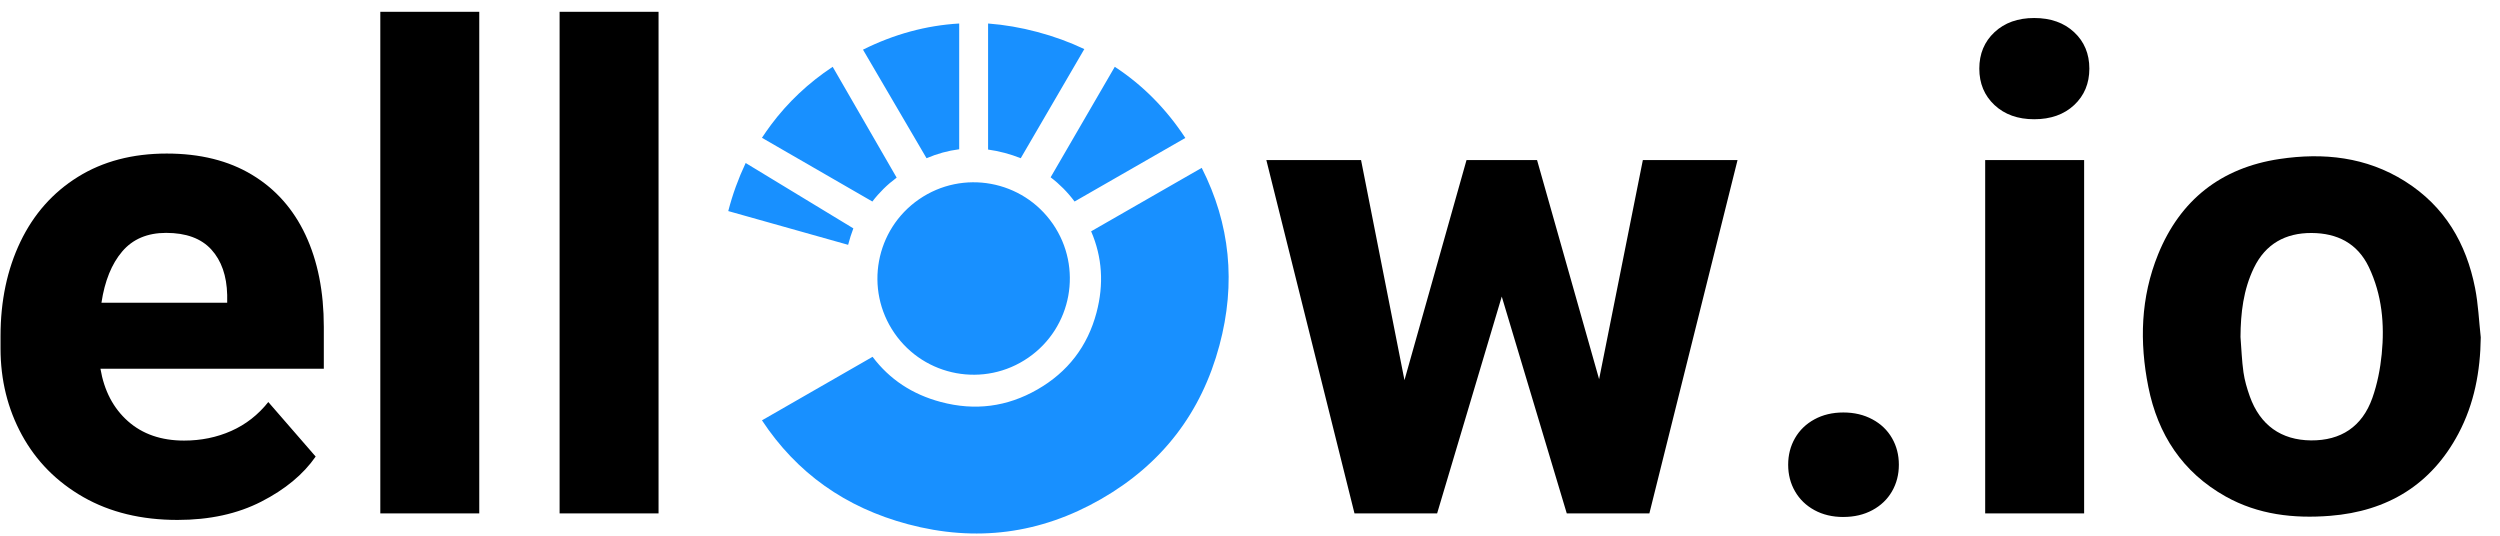 <?xml version="1.0" encoding="UTF-8"?>
<svg width="112px" height="24px" viewBox="0 0 112 24" version="1.1" xmlns="http://www.w3.org/2000/svg" xmlns:xlink="http://www.w3.org/1999/xlink">
    <!-- Generator: Sketch 51.3 (57544) - http://www.bohemiancoding.com/sketch -->
    <title>ellow.io_logo</title>
    <desc>Created with Sketch.</desc>
    <defs></defs>
    <g id="ellow_website" stroke="none" stroke-width="1" fill="none" fill-rule="evenodd">
        <g id="ellow-website_home" transform="translate(-307, -23)">
            <g id="Group-36" transform="translate(307, 16)">
                <g id="Group-49" transform="translate(0, 7)">
                    <g id="ellow.io_logo">
                        <g id="icon" transform="translate(32, 1)" fill="#1890FF" fill-rule="nonzero">
                            <path d="M0.626,8.456 L5.996,9.968 C6.062,9.712 6.14,9.466 6.23,9.231 L1.406,6.303 C1.079,6.994 0.818,7.712 0.626,8.456 M2.535,4.602 C2.395,4.79 2.262,4.98 2.135,5.173 L7.082,8.028 C7.387,7.628 7.75,7.27 8.17,6.958 L5.304,1.993 C4.218,2.712 3.297,3.58 2.534,4.602 M9.509,6.088 C9.988,5.884 10.476,5.75 10.972,5.687 L10.972,0.053 C9.496,0.139 8.058,0.529 6.662,1.225 L9.509,6.088 M12.266,0.053 L12.266,5.7 C12.511,5.734 12.759,5.784 13.009,5.85 C13.259,5.917 13.499,5.996 13.729,6.088 L16.577,1.199 C15.921,0.887 15.221,0.631 14.476,0.433 C13.73,0.234 12.993,0.108 12.266,0.053 M17.942,1.993 L15.068,6.943 C15.469,7.247 15.828,7.609 16.141,8.028 L21.103,5.18 C20.242,3.87 19.188,2.808 17.943,1.993 M16.883,9.363 L21.837,6.52 C23.112,9.036 23.378,11.687 22.63,14.474 C21.821,17.497 20.053,19.794 17.327,21.359 C14.606,22.922 11.721,23.297 8.676,22.485 C5.872,21.738 3.69,20.187 2.136,17.831 L7.091,14.985 C7.851,15.994 8.87,16.669 10.151,17.009 C11.676,17.415 13.116,17.229 14.476,16.449 C15.838,15.667 16.721,14.519 17.123,13.007 C17.46,11.736 17.382,10.521 16.883,9.363 Z M9.173,7.928 C11.133,6.577 13.817,7.071 15.168,9.031 C16.519,10.991 16.025,13.676 14.065,15.026 C12.105,16.378 9.421,15.883 8.07,13.923 C6.719,11.963 7.213,9.279 9.173,7.928 Z" id="Combined-Shape"></path>
                        </g>
                        <path d="M7.953,23.293 C9.387,23.293 10.638,23.02 11.706,22.473 C12.774,21.927 13.586,21.254 14.142,20.454 L12.02,18.011 C11.562,18.587 11.009,19.018 10.36,19.306 C9.711,19.594 9.007,19.738 8.246,19.738 C7.222,19.738 6.383,19.448 5.73,18.868 C5.076,18.287 4.667,17.504 4.5,16.519 L14.507,16.519 L14.507,14.646 C14.507,13.066 14.234,11.694 13.688,10.528 C13.142,9.363 12.342,8.463 11.288,7.829 C10.236,7.195 8.963,6.879 7.471,6.879 C5.939,6.879 4.613,7.227 3.491,7.924 C2.37,8.621 1.511,9.589 0.916,10.828 C0.322,12.067 0.024,13.476 0.024,15.056 L0.024,15.612 C0.024,17.026 0.344,18.319 0.982,19.489 C1.622,20.659 2.538,21.586 3.732,22.269 C4.927,22.951 6.334,23.293 7.953,23.293 Z M10.177,13.563 L4.545,13.563 C4.691,12.589 5.001,11.823 5.474,11.267 C5.947,10.711 6.603,10.433 7.441,10.433 C8.339,10.433 9.014,10.682 9.468,11.179 C9.921,11.677 10.158,12.354 10.178,13.213 L10.178,13.563 L10.177,13.563 Z M21.471,23 L21.471,0.529 L17.038,0.529 L17.038,23 L21.471,23 Z M29.503,23 L29.503,0.529 L25.07,0.529 L25.07,23 L29.503,23 Z M64.383,23 L67.279,13.286 L70.191,23 L73.892,23 L77.842,7.17 L73.6,7.17 L71.64,16.987 L68.86,7.171 L65.7,7.171 L62.92,17.031 L60.975,7.171 L56.732,7.171 L60.681,23 L64.383,23 Z M82.583,23.16 C83.07,23.16 83.503,23.059 83.884,22.854 C84.264,22.649 84.557,22.368 84.762,22.012 C84.967,21.657 85.069,21.259 85.069,20.82 C85.069,20.381 84.967,19.984 84.762,19.628 C84.557,19.272 84.265,18.991 83.884,18.787 C83.504,18.582 83.07,18.479 82.582,18.479 C82.094,18.479 81.662,18.582 81.287,18.787 C80.912,18.991 80.622,19.272 80.417,19.627 C80.212,19.984 80.11,20.381 80.11,20.82 C80.11,21.26 80.212,21.657 80.417,22.012 C80.622,22.368 80.912,22.649 81.287,22.854 C81.663,23.059 82.094,23.161 82.582,23.161 L82.583,23.16 Z M91.131,5.342 C91.871,5.342 92.469,5.13 92.923,4.706 C93.376,4.281 93.603,3.738 93.603,3.074 C93.603,2.411 93.376,1.867 92.923,1.444 C92.469,1.019 91.872,0.807 91.131,0.807 C90.399,0.807 89.807,1.019 89.353,1.443 C88.9,1.867 88.673,2.411 88.673,3.074 C88.673,3.738 88.9,4.281 89.353,4.706 C89.807,5.13 90.399,5.342 91.131,5.342 Z M93.369,23 L93.369,7.17 L88.936,7.17 L88.936,23 L93.369,23 Z" id="Shape" fill="#000000" fill-rule="nonzero"></path>
                        <path d="M100.374,15.096 C100.416,15.623 100.433,16.154 100.507,16.677 C100.559,17.041 100.665,17.403 100.789,17.752 C101.249,19.046 102.196,19.719 103.536,19.73 C104.871,19.74 105.827,19.117 106.283,17.826 C106.505,17.199 106.635,16.527 106.701,15.865 C106.834,14.528 106.716,13.21 106.125,11.967 C105.614,10.896 104.705,10.444 103.561,10.438 C102.39,10.432 101.494,10.925 100.974,12.003 C100.5,12.985 100.381,14.027 100.374,15.096 M111.138,15.114 C111.119,16.633 110.849,18.086 110.136,19.429 C108.927,21.707 106.967,22.904 104.388,23.109 C102.757,23.238 101.165,23.058 99.71,22.243 C97.764,21.152 96.67,19.455 96.246,17.335 C95.844,15.325 95.899,13.324 96.683,11.395 C97.671,8.964 99.496,7.516 102.123,7.123 C104.095,6.828 106.007,7.03 107.739,8.118 C109.526,9.242 110.49,10.904 110.884,12.907 C111.027,13.632 111.056,14.378 111.138,15.114" id="Fill-7" fill="#000000"></path>
                    </g>
                </g>
            </g>
        </g>
    </g>
</svg>